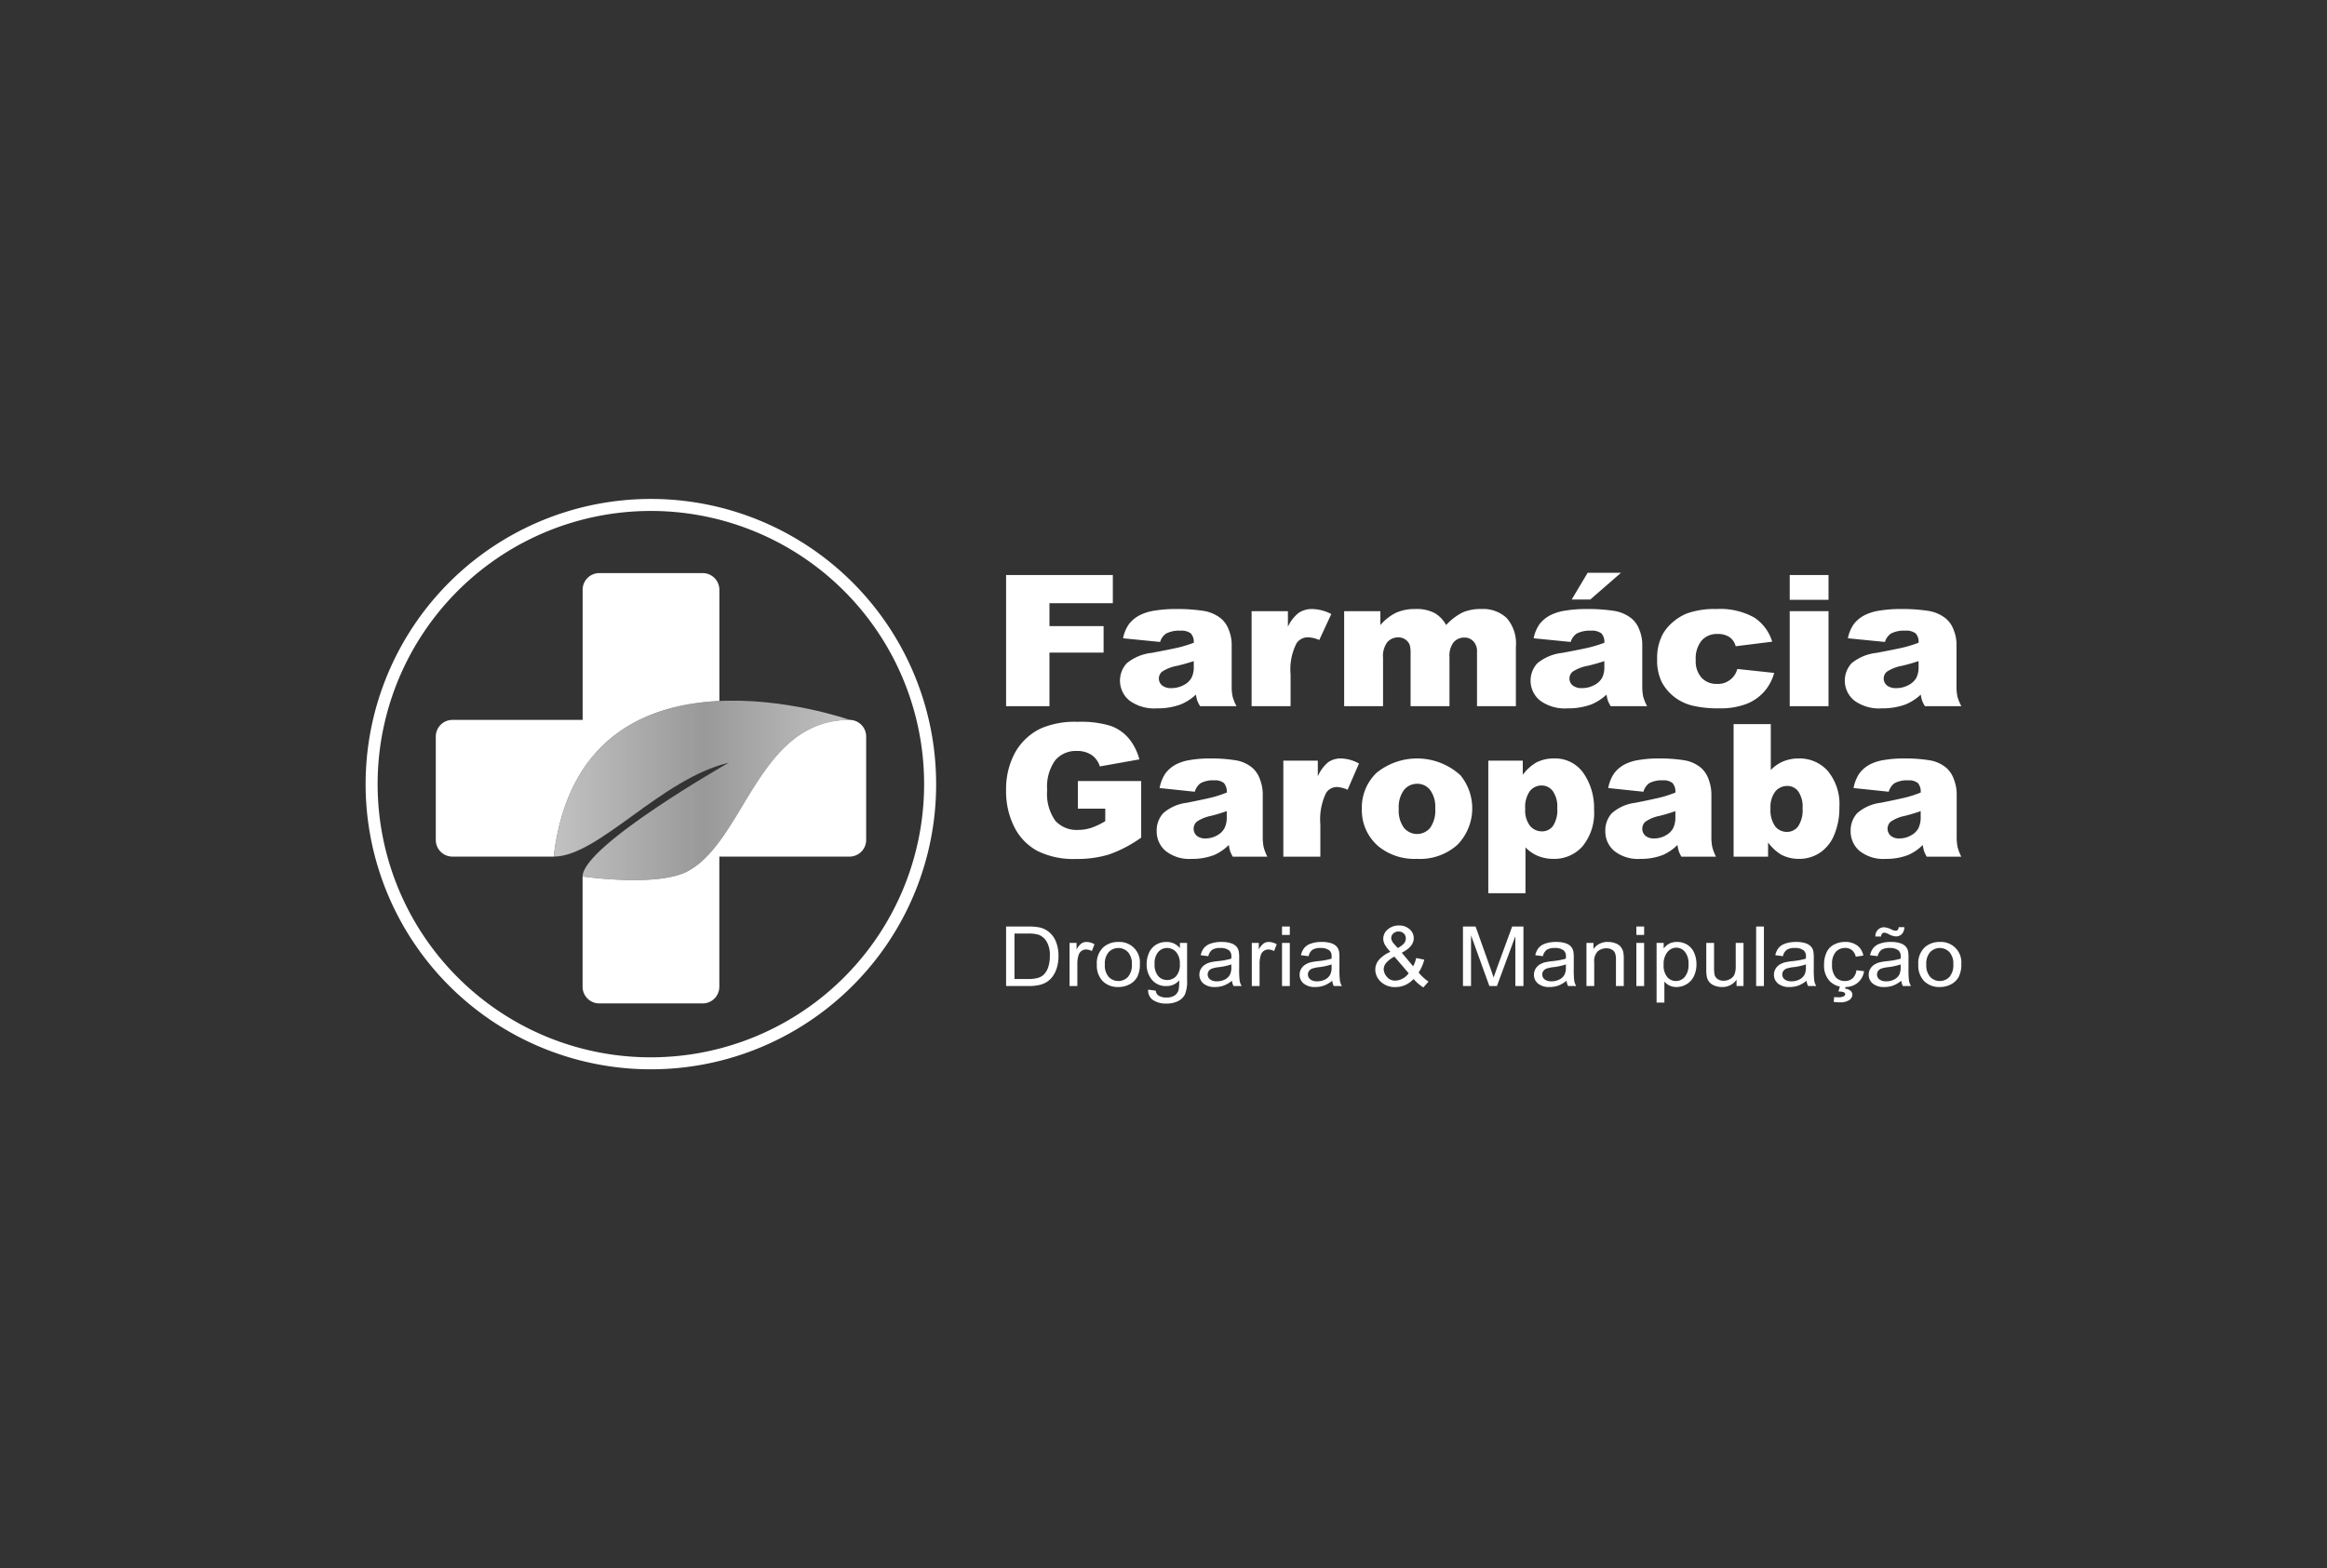 <?xml version="1.0" encoding="UTF-8"?> <svg xmlns="http://www.w3.org/2000/svg" xmlns:xlink="http://www.w3.org/1999/xlink" id="Camada_1" data-name="Camada 1" viewBox="0 0 301.331 203.127"><rect x="0" y="0" width="301.331" height="203.127" fill="#333333" stroke="none"/><defs><style>.cls-1{fill:#fff;}.cls-2{fill:url(#Gradiente_sem_nome_33);}</style><linearGradient id="Gradiente_sem_nome_33" x1="71.702" y1="102.374" x2="110.037" y2="102.374" gradientUnits="userSpaceOnUse"><stop offset="0" stop-color="#fff" stop-opacity="0.7"></stop><stop offset="0.508" stop-color="#fff" stop-opacity="0.5"></stop><stop offset="1" stop-color="#fff" stop-opacity="0.7"></stop></linearGradient></defs><title>logos site6</title><path class="cls-1" d="M130.283,127.719v-7.711h2.826a7.333,7.333,0,0,1,1.462.11,2.863,2.863,0,0,1,1.203.552,3.136,3.136,0,0,1,.971,1.317,4.897,4.897,0,0,1,.322,1.833,5.072,5.072,0,0,1-.219,1.557,3.645,3.645,0,0,1-.559,1.122,2.86,2.86,0,0,1-.747.699,3.142,3.142,0,0,1-.979.387,5.898,5.898,0,0,1-1.318.132Zm1.084-.91H133.12a4.521,4.521,0,0,0,1.273-.142,1.848,1.848,0,0,0,.737-.4,2.406,2.406,0,0,0,.601-.976,4.477,4.477,0,0,0,.217-1.486,3.419,3.419,0,0,0-.423-1.86,2.087,2.087,0,0,0-1.027-.87,4.49,4.49,0,0,0-1.405-.157h-1.725Z"></path><path class="cls-1" d="M138.501,127.719v-5.586h.907v.847a2.331,2.331,0,0,1,.64-.784,1.17,1.17,0,0,1,.647-.189,2.07,2.07,0,0,1,1.036.304l-.347.879a1.508,1.508,0,0,0-.738-.206,1.008,1.008,0,0,0-.97.706,3.493,3.493,0,0,0-.167,1.104v2.924Z"></path><path class="cls-1" d="M142.035,124.926a2.786,2.786,0,0,1,.917-2.298,2.88,2.88,0,0,1,1.871-.621,2.637,2.637,0,0,1,2.781,2.84,3.505,3.505,0,0,1-.344,1.696,2.36,2.36,0,0,1-1.003.96,3.055,3.055,0,0,1-1.435.342,2.763,2.763,0,0,1-2.018-.751A2.894,2.894,0,0,1,142.035,124.926Zm1.035,0a2.277,2.277,0,0,0,.498,1.607,1.728,1.728,0,0,0,2.502-.002,2.333,2.333,0,0,0,.499-1.635,2.221,2.221,0,0,0-.501-1.571,1.735,1.735,0,0,0-2.5-.002A2.273,2.273,0,0,0,143.071,124.926Z"></path><path class="cls-1" d="M148.681,128.182l.98.137a.858.858,0,0,0,.341.62,1.754,1.754,0,0,0,1.026.264,1.885,1.885,0,0,0,1.081-.264,1.297,1.297,0,0,0,.515-.736,5.852,5.852,0,0,0,.073-1.215,2.128,2.128,0,0,1-1.647.732,2.298,2.298,0,0,1-1.897-.831,3.068,3.068,0,0,1-.671-1.993,3.52,3.52,0,0,1,.307-1.476,2.348,2.348,0,0,1,.893-1.044,2.521,2.521,0,0,1,1.375-.368,2.187,2.187,0,0,1,1.735.798v-.672h.929v4.829a4.35,4.35,0,0,1-.282,1.848,2.008,2.008,0,0,1-.897.861,3.266,3.266,0,0,1-1.508.315,2.98,2.98,0,0,1-1.718-.45A1.485,1.485,0,0,1,148.681,128.182Zm.834-3.357a2.318,2.318,0,0,0,.465,1.605,1.512,1.512,0,0,0,1.164.506,1.529,1.529,0,0,0,1.164-.503,2.239,2.239,0,0,0,.472-1.575,2.2,2.2,0,0,0-.485-1.547,1.542,1.542,0,0,0-1.167-.52,1.486,1.486,0,0,0-1.141.513A2.177,2.177,0,0,0,149.515,124.825Z"></path><path class="cls-1" d="M159.533,127.031a3.812,3.812,0,0,1-1.079.631,3.288,3.288,0,0,1-1.11.183,2.25,2.25,0,0,1-1.506-.45,1.515,1.515,0,0,1-.328-1.899,1.605,1.605,0,0,1,.521-.545,2.517,2.517,0,0,1,.724-.31,8.158,8.158,0,0,1,.895-.143,9.702,9.702,0,0,0,1.798-.326c.004-.129.006-.212.006-.247a1.008,1.008,0,0,0-.286-.816,1.76,1.76,0,0,0-1.146-.32,1.868,1.868,0,0,0-1.051.234,1.435,1.435,0,0,0-.502.828l-.983-.126a2.203,2.203,0,0,1,.442-.96,1.937,1.937,0,0,1,.889-.561,4.18,4.18,0,0,1,1.35-.198,3.824,3.824,0,0,1,1.236.167,1.643,1.643,0,0,1,.7.425,1.476,1.476,0,0,1,.313.643,5.054,5.054,0,0,1,.05.874v1.262a12.749,12.749,0,0,0,.063,1.669,2.075,2.075,0,0,0,.255.671h-1.052A1.942,1.942,0,0,1,159.533,127.031Zm-.085-2.114a7.836,7.836,0,0,1-1.646.357,4.017,4.017,0,0,0-.878.19.87.87,0,0,0-.399.307.803.803,0,0,0,.167,1.081,1.371,1.371,0,0,0,.893.252,2.184,2.184,0,0,0,1.036-.24,1.508,1.508,0,0,0,.664-.654,2.146,2.146,0,0,0,.163-.947Z"></path><path class="cls-1" d="M162.099,127.719v-5.586h.906v.847a2.347,2.347,0,0,1,.64-.784,1.172,1.172,0,0,1,.648-.189,2.053,2.053,0,0,1,1.034.304l-.346.879a1.506,1.506,0,0,0-.738-.206,1.008,1.008,0,0,0-.593.187,1.019,1.019,0,0,0-.377.519,3.513,3.513,0,0,0-.167,1.104v2.924Z"></path><path class="cls-1" d="M166.012,121.097v-1.089h1.009v1.089Zm0,6.622v-5.586h1.009v5.586Z"></path><path class="cls-1" d="M172.514,127.031a3.804,3.804,0,0,1-1.076.631,3.31,3.31,0,0,1-1.113.183,2.255,2.255,0,0,1-1.505-.45,1.446,1.446,0,0,1-.526-1.15,1.465,1.465,0,0,1,.199-.749,1.603,1.603,0,0,1,.52-.545,2.556,2.556,0,0,1,.725-.31,8.166,8.166,0,0,1,.895-.143,9.705,9.705,0,0,0,1.798-.326q.006-.194.005-.247a1.013,1.013,0,0,0-.285-.816,1.768,1.768,0,0,0-1.148-.32,1.872,1.872,0,0,0-1.05.234,1.413,1.413,0,0,0-.5.828l-.985-.126a2.227,2.227,0,0,1,.442-.96,1.937,1.937,0,0,1,.891-.561,4.156,4.156,0,0,1,1.346-.198,3.814,3.814,0,0,1,1.238.167,1.648,1.648,0,0,1,.7.425,1.44,1.44,0,0,1,.313.643,5.05,5.05,0,0,1,.05.874v1.262a12.577,12.577,0,0,0,.066,1.669,1.974,1.974,0,0,0,.255.671h-1.055A1.967,1.967,0,0,1,172.514,127.031Zm-.084-2.114a7.88,7.88,0,0,1-1.646.357,4.054,4.054,0,0,0-.878.19.861.861,0,0,0-.397.307.774.774,0,0,0-.142.449.795.795,0,0,0,.307.632,1.376,1.376,0,0,0,.891.252,2.18,2.18,0,0,0,1.037-.24,1.506,1.506,0,0,0,.665-.654,2.154,2.154,0,0,0,.163-.947Z"></path><path class="cls-1" d="M183.048,126.809a3.425,3.425,0,0,1-1.086.781,3.098,3.098,0,0,1-1.272.26,2.587,2.587,0,0,1-1.998-.8,2.1,2.1,0,0,1-.599-1.456,1.939,1.939,0,0,1,.491-1.292,4.071,4.071,0,0,1,1.464-1.012,4.632,4.632,0,0,1-.74-.972,1.658,1.658,0,0,1-.185-.721,1.559,1.559,0,0,1,.58-1.207,2.118,2.118,0,0,1,1.459-.514,1.966,1.966,0,0,1,1.373.485,1.509,1.509,0,0,1,.536,1.162q0,1.1-1.55,1.877l1.472,1.762a4.19,4.19,0,0,0,.392-1.073l1.046.211a5.176,5.176,0,0,1-.727,1.662,5.682,5.682,0,0,0,1.281,1.183l-.675.752A5.675,5.675,0,0,1,183.048,126.809Zm-.633-.747-1.847-2.152a3.501,3.501,0,0,0-1.103.85,1.307,1.307,0,0,0-.285.775,1.589,1.589,0,0,0,.397.974,1.347,1.347,0,0,0,1.125.504,1.934,1.934,0,0,0,.936-.266A2.218,2.218,0,0,0,182.415,126.062Zm-1.416-3.271a2.627,2.627,0,0,0,.847-.637,1.024,1.024,0,0,0,.195-.605.839.839,0,0,0-.266-.644.931.931,0,0,0-.663-.25.967.967,0,0,0-.68.247.787.787,0,0,0-.274.605.842.842,0,0,0,.1.376,1.859,1.859,0,0,0,.294.418Z"></path><path class="cls-1" d="M189.444,127.719v-7.711h1.635l1.942,5.459c.178.508.309.89.391,1.141q.138-.42.437-1.236l1.966-5.365h1.461v7.711h-1.049v-6.453l-2.384,6.453h-.98l-2.374-6.564v6.564Z"></path><path class="cls-1" d="M202.858,127.031a3.817,3.817,0,0,1-1.079.631,3.29,3.29,0,0,1-1.111.183,2.253,2.253,0,0,1-1.506-.45,1.448,1.448,0,0,1-.526-1.15,1.467,1.467,0,0,1,.199-.749,1.609,1.609,0,0,1,.52-.545,2.554,2.554,0,0,1,.725-.31,8.137,8.137,0,0,1,.895-.143,9.701,9.701,0,0,0,1.797-.326c.004-.129.006-.212.006-.247a1.008,1.008,0,0,0-.286-.816,1.763,1.763,0,0,0-1.146-.32,1.872,1.872,0,0,0-1.05.234,1.418,1.418,0,0,0-.501.828l-.985-.126a2.204,2.204,0,0,1,.442-.96,1.935,1.935,0,0,1,.889-.561,4.164,4.164,0,0,1,1.348-.198,3.814,3.814,0,0,1,1.238.167,1.641,1.641,0,0,1,.701.425,1.467,1.467,0,0,1,.312.643,4.988,4.988,0,0,1,.051.874v1.262a13.052,13.052,0,0,0,.063,1.669,1.993,1.993,0,0,0,.257.671h-1.054A1.94,1.94,0,0,1,202.858,127.031Zm-.085-2.114a7.845,7.845,0,0,1-1.646.357,4.045,4.045,0,0,0-.878.19.855.855,0,0,0-.397.307.775.775,0,0,0-.14.449.787.787,0,0,0,.305.632,1.374,1.374,0,0,0,.891.252,2.181,2.181,0,0,0,1.037-.24,1.506,1.506,0,0,0,.665-.654,2.158,2.158,0,0,0,.163-.947Z"></path><path class="cls-1" d="M205.435,127.719v-5.586h.906v.795a2.179,2.179,0,0,1,1.891-.92,2.627,2.627,0,0,1,.99.182,1.541,1.541,0,0,1,.674.476,1.796,1.796,0,0,1,.314.699,5.067,5.067,0,0,1,.057.921v3.434h-1.01v-3.397a2.446,2.446,0,0,0-.116-.865.918.918,0,0,0-.417-.458,1.394,1.394,0,0,0-.703-.171,1.696,1.696,0,0,0-1.112.384,1.825,1.825,0,0,0-.467,1.456v3.051Z"></path><path class="cls-1" d="M211.897,121.097v-1.089h1.007v1.089Zm0,6.622v-5.586h1.007v5.586Z"></path><path class="cls-1" d="M214.517,129.86V122.133h.919v.726a2.223,2.223,0,0,1,.733-.64,2.122,2.122,0,0,1,.99-.212,2.451,2.451,0,0,1,1.345.368,2.285,2.285,0,0,1,.878,1.04,3.572,3.572,0,0,1,.298,1.47,3.529,3.529,0,0,1-.327,1.543,2.368,2.368,0,0,1-.954,1.053,2.554,2.554,0,0,1-1.311.365,1.98,1.98,0,0,1-.905-.2,2.054,2.054,0,0,1-.657-.504V129.86Zm.914-4.902a2.317,2.317,0,0,0,.464,1.593,1.462,1.462,0,0,0,1.125.516,1.488,1.488,0,0,0,1.15-.535,2.413,2.413,0,0,0,.479-1.653,2.358,2.358,0,0,0-.468-1.599,1.437,1.437,0,0,0-1.116-.531,1.478,1.478,0,0,0-1.139.566A2.417,2.417,0,0,0,215.431,124.959Z"></path><path class="cls-1" d="M224.871,127.719v-.821a2.218,2.218,0,0,1-1.887.947,2.535,2.535,0,0,1-.982-.189,1.61,1.61,0,0,1-.678-.476,1.721,1.721,0,0,1-.31-.702,4.44,4.44,0,0,1-.062-.883V122.133h1.008v3.098a5.192,5.192,0,0,0,.062 1.0.995.995,0,0,0,.403.586,1.305,1.305,0,0,0,.762.214,1.747,1.747,0,0,0,.852-.219,1.228,1.228,0,0,0,.56-.594,2.775,2.775,0,0,0,.166-1.092V122.133h1.008v5.586Z"></path><path class="cls-1" d="M227.408,127.719v-7.711h1.007v7.711Z"></path><path class="cls-1" d="M233.936,127.031a3.809,3.809,0,0,1-1.077.631,3.291,3.291,0,0,1-1.112.183,2.259,2.259,0,0,1-1.506-.45,1.449,1.449,0,0,1-.526-1.15,1.467,1.467,0,0,1,.199-.749,1.611,1.611,0,0,1,.521-.545,2.531,2.531,0,0,1,.727-.31,8.058,8.058,0,0,1,.895-.143,9.764,9.764,0,0,0,1.798-.326c.002-.129.004-.212.004-.247a1.008,1.008,0,0,0-.285-.816,1.769,1.769,0,0,0-1.148-.32,1.861,1.861,0,0,0-1.049.234,1.419,1.419,0,0,0-.502.828l-.985-.126a2.228,2.228,0,0,1,.442-.96,1.944,1.944,0,0,1,.891-.561,4.159,4.159,0,0,1,1.348-.198,3.827,3.827,0,0,1,1.238.167,1.658,1.658,0,0,1,.699.425,1.427,1.427,0,0,1,.313.643,4.88,4.88,0,0,1,.051.874v1.262a12.395,12.395,0,0,0,.066,1.669,2.012,2.012,0,0,0,.254.671h-1.052A1.904,1.904,0,0,1,233.936,127.031Zm-.083-2.114a7.888,7.888,0,0,1-1.647.357,4.047,4.047,0,0,0-.879.19.86.86,0,0,0-.397.307.77.77,0,0,0-.139.449.791.791,0,0,0,.304.632,1.378,1.378,0,0,0,.893.252,2.179,2.179,0,0,0,1.036-.24,1.521,1.521,0,0,0,.666-.654,2.151,2.151,0,0,0,.163-.947Z"></path><path class="cls-1" d="M240.393,125.673l.99.121a2.366,2.366,0,0,1-.831,1.506,2.511,2.511,0,0,1-1.642.544,2.643,2.643,0,0,1-1.963-.749,2.926,2.926,0,0,1-.741-2.149,3.671,3.671,0,0,1,.32-1.583,2.135,2.135,0,0,1,.97-1.017,3.017,3.017,0,0,1,1.419-.34,2.58,2.58,0,0,1,1.585.46,2.089,2.089,0,0,1,.788,1.308l-.979.141a1.505,1.505,0,0,0-.494-.846,1.334,1.334,0,0,0-.86-.284,1.612,1.612,0,0,0-1.238.512,2.34,2.34,0,0,0-.476,1.624,2.413,2.413,0,0,0,.459,1.636,1.534,1.534,0,0,0,1.199.51,1.462,1.462,0,0,0,.991-.342A1.658,1.658,0,0,0,240.393,125.673Zm-2.333,2.75.29-.929h.751l-.186.561a1.23,1.23,0,0,1,.717.277.671.671,0,0,1,.239.497.863.863,0,0,1-.402.697,2.014,2.014,0,0,1-1.215.302,4.498,4.498,0,0,1-.805-.063l.061-.615c.238.014.414.021.526.021a1.432,1.432,0,0,0,.738-.137.304.304,0,0,0,.164-.258.258.258,0,0,0-.064-.168.535.535,0,0,0-.24-.126A2.326,2.326,0,0,0,238.06,128.423Z"></path><path class="cls-1" d="M246.206,127.031a3.829,3.829,0,0,1-1.077.631,3.296,3.296,0,0,1-1.112.183,2.255,2.255,0,0,1-1.506-.45,1.448,1.448,0,0,1-.526-1.15,1.464,1.464,0,0,1,.199-.749,1.605,1.605,0,0,1,.521-.545,2.547,2.547,0,0,1,.724-.31,8.17,8.17,0,0,1,.895-.143,9.705,9.705,0,0,0,1.798-.326c.004-.129.006-.212.006-.247a1.009,1.009,0,0,0-.286-.816,1.764,1.764,0,0,0-1.146-.32,1.872,1.872,0,0,0-1.05.234,1.41,1.41,0,0,0-.5.828l-.985-.126a2.204,2.204,0,0,1,.442-.96,1.933,1.933,0,0,1,.889-.561,4.171,4.171,0,0,1,1.35-.198,3.815,3.815,0,0,1,1.236.167,1.642,1.642,0,0,1,.7.425,1.445,1.445,0,0,1,.312.643,5.044,5.044,0,0,1,.05.874v1.262a12.882,12.882,0,0,0,.064,1.669,2.023,2.023,0,0,0,.256.671h-1.054A1.942,1.942,0,0,1,246.206,127.031Zm-3.354-5.723a1.163,1.163,0,0,1,.321-.874,1.091,1.091,0,0,1,.816-.327,2.403,2.403,0,0,1,.945.285,1.335,1.335,0,0,0,.528.157.381.381,0,0,0,.274-.091.653.653,0,0,0,.133-.366h.728a1.254,1.254,0,0,1-.323.898,1.057,1.057,0,0,1-.775.301,2.2,2.2,0,0,1-.929-.295,1.453,1.453,0,0,0-.549-.189.4.4,0,0,0-.307.127.497.497,0,0,0-.118.373Zm3.269,3.609a7.84,7.84,0,0,1-1.646.357,4.043,4.043,0,0,0-.878.19.852.852,0,0,0-.397.307.772.772,0,0,0-.141.449.787.787,0,0,0,.305.632,1.374,1.374,0,0,0,.893.252,2.183,2.183,0,0,0,1.036-.24,1.506,1.506,0,0,0,.665-.654,2.151,2.151,0,0,0,.163-.947Z"></path><path class="cls-1" d="M248.408,124.926a2.783,2.783,0,0,1,.918-2.298,2.874,2.874,0,0,1,1.868-.621,2.639,2.639,0,0,1,2.783,2.84,3.493,3.493,0,0,1-.345,1.696,2.356,2.356,0,0,1-1.002.96,3.061,3.061,0,0,1-1.436.342,2.761,2.761,0,0,1-2.017-.751A2.892,2.892,0,0,1,248.408,124.926Zm1.034,0a2.274,2.274,0,0,0,.5,1.607,1.729,1.729,0,0,0,2.502-.002,2.334,2.334,0,0,0,.498-1.635,2.209,2.209,0,0,0-.502-1.571,1.733,1.733,0,0,0-2.498-.002A2.27,2.27,0,0,0,249.442,124.926Z"></path><path class="cls-1" d="M139.574,104.742V101.17h8.202v7.323a16.821,16.821,0,0,1-4.166,2.184,14.12,14.12,0,0,1-4.294.58,10.433,10.433,0,0,1-4.985-1.043,7.138,7.138,0,0,1-2.989-3.105,10.203,10.203,0,0,1-1.059-4.733,9.869,9.869,0,0,1,1.16-4.89,7.511,7.511,0,0,1,3.397-3.159,11.065,11.065,0,0,1,4.699-.831,13.194,13.194,0,0,1,4.259.515,5.529,5.529,0,0,1,2.344,1.6,7.108,7.108,0,0,1,1.4,2.748l-5.121.913a2.767,2.767,0,0,0-1.071-1.487,3.348,3.348,0,0,0-1.927-.515,3.473,3.473,0,0,0-2.783,1.212,5.833,5.833,0,0,0-1.037,3.835,6.016,6.016,0,0,0,1.049,3.984,3.684,3.684,0,0,0,2.923,1.195,5.529,5.529,0,0,0,1.699-.259,9.087,9.087,0,0,0,1.851-.878v-1.617Z"></path><path class="cls-1" d="M154.718,102.551l-4.559-.479a5.146,5.146,0,0,1,.744-1.88,4.116,4.116,0,0,1,1.401-1.189,5.884,5.884,0,0,1,1.804-.562,14.564,14.564,0,0,1,2.484-.199,19.747,19.747,0,0,1,3.446.24,4.444,4.444,0,0,1,2.168,1.001,3.526,3.526,0,0,1,.961,1.494,5.375,5.375,0,0,1,.351,1.845v5.495a6.615,6.615,0,0,0,.111,1.377,6.133,6.133,0,0,0,.486,1.272h-4.476a4.549,4.549,0,0,1-.351-.732,5.467,5.467,0,0,1-.164-.792,6.193,6.193,0,0,1-1.864,1.29,7.76,7.76,0,0,1-2.941.515,4.921,4.921,0,0,1-3.38-1.031,3.274,3.274,0,0,1-1.154-2.543,3.333,3.333,0,0,1,.832-2.332,5.638,5.638,0,0,1,3.071-1.36q2.683-.539,3.48-.755a15.945,15.945,0,0,0,1.687-.569,1.681,1.681,0,0,0-.364-1.229,1.827,1.827,0,0,0-1.278-.351,3.303,3.303,0,0,0-1.756.375A2.045,2.045,0,0,0,154.718,102.551Zm4.137,2.508q-.986.351-2.051.62a4.776,4.776,0,0,0-1.84.762,1.224,1.224,0,0,0-.006,1.799,1.667,1.667,0,0,0,1.155.358,2.964,2.964,0,0,0,1.483-.388,2.338,2.338,0,0,0,.972-.943,3.156,3.156,0,0,0,.288-1.447Z"></path><path class="cls-1" d="M166.183,98.522h4.465v2.039a4.881,4.881,0,0,1,1.33-1.822,2.8,2.8,0,0,1,1.693-.498,5.036,5.036,0,0,1,2.308.656l-1.476,3.396a3.749,3.749,0,0,0-1.336-.351,1.648,1.648,0,0,0-1.452.773,7.862,7.862,0,0,0-.738,4.077v4.172h-4.794Z"></path><path class="cls-1" d="M176.351,104.777a6.221,6.221,0,0,1,1.92-4.691,8.339,8.339,0,0,1,10.839.322,6.77,6.77,0,0,1-.369,9.003,7.277,7.277,0,0,1-5.266,1.834,7.394,7.394,0,0,1-4.853-1.524A6.116,6.116,0,0,1,176.351,104.777Zm4.779-.012a3.751,3.751,0,0,0,.674,2.461,2.205,2.205,0,0,0,3.385.011,3.874,3.874,0,0,0,.663-2.518,3.665,3.665,0,0,0-.668-2.408,2.078,2.078,0,0,0-1.651-.79,2.161,2.161,0,0,0-1.724.802A3.715,3.715,0,0,0,181.13,104.766Z"></path><path class="cls-1" d="M192.725,115.697V98.522h4.464v1.838a5.955,5.955,0,0,1,1.698-1.569,4.861,4.861,0,0,1,2.308-.55,4.469,4.469,0,0,1,3.862,1.909,7.921,7.921,0,0,1,1.363,4.721,6.809,6.809,0,0,1-1.487,4.74,4.87,4.87,0,0,1-3.762,1.635,5.2,5.2,0,0,1-2.007-.375,4.803,4.803,0,0,1-1.624-1.113v5.94Zm4.781-10.92a3.276,3.276,0,0,0,.619,2.191,1.992,1.992,0,0,0,1.573.715,1.732,1.732,0,0,0,1.392-.685,3.71,3.71,0,0,0,.564-2.326,3.458,3.458,0,0,0-.586-2.22,1.794,1.794,0,0,0-1.431-.71,1.921,1.921,0,0,0-1.524.716A3.557,3.557,0,0,0,197.506,104.777Z"></path><path class="cls-1" d="M212.813,102.551l-4.557-.479a5.07,5.07,0,0,1,.744-1.88,4.092,4.092,0,0,1,1.4-1.189,5.865,5.865,0,0,1,1.804-.562,14.557,14.557,0,0,1,2.484-.199,19.765,19.765,0,0,1,3.446.24,4.447,4.447,0,0,1,2.168,1.001,3.527,3.527,0,0,1,.96,1.494,5.426,5.426,0,0,1,.351,1.845v5.495a6.617,6.617,0,0,0,.111,1.377,6.247,6.247,0,0,0,.486,1.272h-4.476a4.549,4.549,0,0,1-.351-.732,5.557,5.557,0,0,1-.164-.792,6.204,6.204,0,0,1-1.864,1.29,7.764,7.764,0,0,1-2.942.515,4.92,4.92,0,0,1-3.38-1.031,3.275,3.275,0,0,1-1.154-2.543,3.328,3.328,0,0,1,.832-2.332,5.635,5.635,0,0,1,3.068-1.36q2.684-.539,3.482-.755a16.085,16.085,0,0,0,1.688-.569,1.68,1.68,0,0,0-.364-1.229,1.825,1.825,0,0,0-1.278-.351,3.313,3.313,0,0,0-1.758.375A2.055,2.055,0,0,0,212.813,102.551Zm4.138,2.508c-.657.234-1.34.442-2.051.62a4.774,4.774,0,0,0-1.84.762,1.224,1.224,0,0,0-.006,1.799,1.665,1.665,0,0,0,1.154.358,2.965,2.965,0,0,0,1.484-.388,2.34,2.34,0,0,0,.972-.943,3.167,3.167,0,0,0,.288-1.447Z"></path><path class="cls-1" d="M224.49,93.788h4.816V99.74a4.731,4.731,0,0,1,1.624-1.124,5.208,5.208,0,0,1,2.009-.375,4.865,4.865,0,0,1,3.76,1.635,6.725,6.725,0,0,1,1.489,4.691,8.906,8.906,0,0,1-.679,3.591,5.052,5.052,0,0,1-1.881,2.32,4.843,4.843,0,0,1-2.667.768,4.934,4.934,0,0,1-2.296-.539,6.017,6.017,0,0,1-1.711-1.583v1.84H224.49Zm4.781,10.918a3.614,3.614,0,0,0,.603,2.327,1.914,1.914,0,0,0,1.531.72,1.785,1.785,0,0,0,1.434-.708,3.809,3.809,0,0,0,.581-2.384,3.382,3.382,0,0,0-.57-2.169,1.725,1.725,0,0,0-1.377-.69,1.987,1.987,0,0,0-1.587.721A3.298,3.298,0,0,0,229.271,104.707Z"></path><path class="cls-1" d="M244.58,102.551l-4.558-.479a5.104,5.104,0,0,1,.743-1.88,4.109,4.109,0,0,1,1.4-1.189,5.875,5.875,0,0,1,1.805-.562,14.542,14.542,0,0,1,2.484-.199,19.773,19.773,0,0,1,3.446.24,4.431,4.431,0,0,1,2.167,1.001,3.528,3.528,0,0,1,.961,1.494,5.387,5.387,0,0,1,.351,1.845v5.495a6.714,6.714,0,0,0,.111,1.377,6.151,6.151,0,0,0,.487,1.272H249.5a4.95,4.95,0,0,1-.351-.732,5.563,5.563,0,0,1-.163-.792,6.171,6.171,0,0,1-1.862,1.29,7.776,7.776,0,0,1-2.941.515,4.922,4.922,0,0,1-3.382-1.031,3.279,3.279,0,0,1-1.153-2.543,3.329,3.329,0,0,1,.832-2.332,5.623,5.623,0,0,1,3.068-1.36q2.684-.539,3.48-.755a15.811,15.811,0,0,0,1.688-.569,1.68,1.68,0,0,0-.362-1.229,1.829,1.829,0,0,0-1.278-.351,3.312,3.312,0,0,0-1.758.375A2.042,2.042,0,0,0,244.58,102.551Zm4.135,2.508q-.983.351-2.05.62a4.752,4.752,0,0,0-1.84.762,1.22,1.22,0,0,0-.006,1.799,1.663,1.663,0,0,0,1.154.358,2.96,2.96,0,0,0,1.482-.388,2.33,2.33,0,0,0,.972-.943,3.167,3.167,0,0,0,.288-1.447Z"></path><path class="cls-1" d="M130.283,74.481h13.821v3.65h-8.207v2.967h7.01v3.431h-7.01v6.942h-5.614Z"></path><path class="cls-1" d="M150.226,83.15l-4.8-.476a4.89,4.89,0,0,1,.783-1.859,4.252,4.252,0,0,1,1.474-1.177,6.456,6.456,0,0,1,1.9-.556,16.264,16.264,0,0,1,2.618-.197,22.051,22.051,0,0,1,3.627.238,4.808,4.808,0,0,1,2.284.991,3.471,3.471,0,0,1,1.012,1.478,5.077,5.077,0,0,1,.37,1.825v5.436a6.151,6.151,0,0,0,.118,1.362,5.829,5.829,0,0,0,.511,1.257H155.41a4.307,4.307,0,0,1-.37-.724,5.065,5.065,0,0,1-.175-.782,6.519,6.519,0,0,1-1.962,1.274,8.629,8.629,0,0,1-3.097.511,5.413,5.413,0,0,1-3.56-1.02,3.326,3.326,0,0,1-.339-4.822,6.112,6.112,0,0,1,3.232-1.344q2.826-.532,3.666-.747a17.855,17.855,0,0,0,1.778-.562,1.602,1.602,0,0,0-.382-1.217,2.012,2.012,0,0,0-1.345-.348,3.663,3.663,0,0,0-1.853.371A2.043,2.043,0,0,0,150.226,83.15Zm4.357,2.48q-1.037.347-2.161.613a5.184,5.184,0,0,0-1.937.753,1.158,1.158,0,0,0-.006,1.779,1.821,1.821,0,0,0,1.216.354,3.293,3.293,0,0,0,1.562-.382,2.395,2.395,0,0,0,1.023-.933,2.939,2.939,0,0,0,.304-1.432Z"></path><path class="cls-1" d="M162.075,79.162h4.701v2.018a4.865,4.865,0,0,1,1.401-1.803,3.093,3.093,0,0,1,1.784-.492,5.585,5.585,0,0,1,2.432.649l-1.556,3.361a4.167,4.167,0,0,0-1.407-.348,1.772,1.772,0,0,0-1.531.765,7.388,7.388,0,0,0-.777,4.034v4.125h-5.047Z"></path><path class="cls-1" d="M174.059,79.162h4.69v1.797a6.487,6.487,0,0,1,2.044-1.6,5.941,5.941,0,0,1,2.492-.475,5.039,5.039,0,0,1,2.485.52,3.993,3.993,0,0,1,1.494,1.554,7.534,7.534,0,0,1,2.157-1.641,5.904,5.904,0,0,1,2.405-.434,4.457,4.457,0,0,1,3.289,1.177,4.998,4.998,0,0,1,1.183,3.679v7.73h-5.035V84.459a1.883,1.883,0,0,0-.344-1.24,1.54,1.54,0,0,0-1.254-.638,1.823,1.823,0,0,0-1.427.603,2.856,2.856,0,0,0-.54,1.935v6.351h-5.036v-6.78a3.995,3.995,0,0,0-.099-1.1,1.496,1.496,0,0,0-.559-.748,1.545,1.545,0,0,0-.928-.284,1.837,1.837,0,0,0-1.423.614,2.957,2.957,0,0,0-.558,2.017v6.281H174.059Z"></path><path class="cls-1" d="M203.395,83.15l-4.801-.476a4.883,4.883,0,0,1,.784-1.859,4.247,4.247,0,0,1,1.475-1.177,6.44,6.44,0,0,1,1.9-.556,16.252,16.252,0,0,1,2.618-.197,22.095,22.095,0,0,1,3.628.238,4.824,4.824,0,0,1,2.284.991,3.446,3.446,0,0,1,1.01,1.478,5.034,5.034,0,0,1,.371,1.825v5.436a6.306,6.306,0,0,0,.117,1.362,5.878,5.878,0,0,0,.513,1.257H208.58a4.456,4.456,0,0,1-.371-.724,5,5,0,0,1-.173-.782,6.524,6.524,0,0,1-1.962,1.274,8.638,8.638,0,0,1-3.098.511,5.412,5.412,0,0,1-3.56-1.02,3.325,3.325,0,0,1-.339-4.822,6.111,6.111,0,0,1,3.232-1.344q2.829-.532,3.664-.747a17.58,17.58,0,0,0,1.778-.562,1.586,1.586,0,0,0-.382-1.217,2.005,2.005,0,0,0-1.345-.348,3.665,3.665,0,0,0-1.851.371A2.039,2.039,0,0,0,203.395,83.15Zm4.356,2.48q-1.037.347-2.16.613a5.181,5.181,0,0,0-1.937.753,1.153,1.153,0,0,0-.42.87,1.138,1.138,0,0,0,.415.909,1.821,1.821,0,0,0,1.216.354,3.281,3.281,0,0,0,1.56-.382,2.408,2.408,0,0,0,1.025-.933,2.958,2.958,0,0,0,.302-1.432Zm-2.16-11.44H209.91l-3.984,3.466H203.52Z"></path><path class="cls-1" d="M224.968,86.649l4.776.511a6.089,6.089,0,0,1-1.296,2.427,5.998,5.998,0,0,1-2.301,1.594,9.557,9.557,0,0,1-3.56.568,13.955,13.955,0,0,1-3.474-.365,6.219,6.219,0,0,1-2.388-1.181,6.032,6.032,0,0,1-1.567-1.916,6.386,6.386,0,0,1-.568-2.919,6.524,6.524,0,0,1,.691-3.16,5.762,5.762,0,0,1,1.382-1.662,6.428,6.428,0,0,1,1.802-1.095,10.588,10.588,0,0,1,3.764-.567,9.12,9.12,0,0,1,4.893,1.078,5.699,5.699,0,0,1,2.364,3.152l-4.726.592a2.043,2.043,0,0,0-.809-1.189,2.747,2.747,0,0,0-1.572-.4,2.611,2.611,0,0,0-2.018.839,3.636,3.636,0,0,0-.772,2.539,3.17,3.17,0,0,0,.766,2.303,2.598,2.598,0,0,0,1.948.786,2.588,2.588,0,0,0,2.667-1.936Z"></path><path class="cls-1" d="M231.757,74.481h5.024v3.21h-5.024Zm0,4.681h5.024V91.471h-5.024Z"></path><path class="cls-1" d="M244.087,83.15l-4.799-.476a4.883,4.883,0,0,1,.783-1.859,4.261,4.261,0,0,1,1.474-1.177,6.452,6.452,0,0,1,1.901-.556,16.244,16.244,0,0,1,2.616-.197,22.062,22.062,0,0,1,3.628.238,4.81,4.81,0,0,1,2.284.991,3.47,3.47,0,0,1,1.012,1.478,5.043,5.043,0,0,1,.369,1.825v5.436a6.188,6.188,0,0,0,.118,1.362,5.862,5.862,0,0,0,.511,1.257h-4.714a4.276,4.276,0,0,1-.37-.724,4.864,4.864,0,0,1-.173-.782,6.532,6.532,0,0,1-1.964,1.274,8.628,8.628,0,0,1-3.096.511,5.417,5.417,0,0,1-3.562-1.02,3.329,3.329,0,0,1-.339-4.822A6.111,6.111,0,0,1,243,84.563q2.828-.532,3.666-.747a17.529,17.529,0,0,0,1.776-.562,1.587,1.587,0,0,0-.382-1.217,2.004,2.004,0,0,0-1.345-.348,3.654,3.654,0,0,0-1.849.371A2.031,2.031,0,0,0,244.087,83.15Zm4.356,2.48q-1.034.347-2.159.613a5.168,5.168,0,0,0-1.937.753,1.157,1.157,0,0,0-.007,1.779,1.824,1.824,0,0,0,1.216.354,3.292,3.292,0,0,0,1.562-.382,2.418,2.418,0,0,0,1.025-.933,2.959,2.959,0,0,0,.3-1.432Z"></path><path class="cls-1" d="M93.155,90.794V76.419a2.165,2.165,0,0,0-2.128-2.188H77.574a2.159,2.159,0,0,0-2.127,2.188v16.827H58.559a2.159,2.159,0,0,0-2.127,2.189v13.333a2.155,2.155,0,0,0,2.127,2.184H71.702s.085-.693.097-.769C73.908,95.301,83.91,91.229,93.155,90.794Z"></path><path class="cls-1" d="M110.037,93.247H110.03c-11.872.005-13.578,15.683-21.01,19.619-3.911,2.071-13.579.662-13.579.662v14.251a2.165,2.165,0,0,0,2.127,2.19H91.022a2.16,2.16,0,0,0,2.127-2.19V110.952h16.888a2.159,2.159,0,0,0,2.127-2.19V95.43A2.155,2.155,0,0,0,110.037,93.247Z"></path><path class="cls-2" d="M71.799,110.183c-.011.075-.097.769-.097.769,5.786,0,13.852-10.056,22.658-12.159,0,0-18.919,10.759-18.919,14.735,0,0,9.668,1.409,13.579-.662,7.432-3.935,9.138-19.613,21.01-19.619h.007S75.911,81.164,71.799,110.183Z"></path><path class="cls-1" d="M84.285,136.95a35.384,35.384,0,1,0-25.022-10.364A35.283,35.283,0,0,0,84.285,136.95Zm26.119-9.266a36.939,36.939,0,1,1,10.819-26.119,36.827,36.827,0,0,1-10.819,26.119Z"></path></svg> 